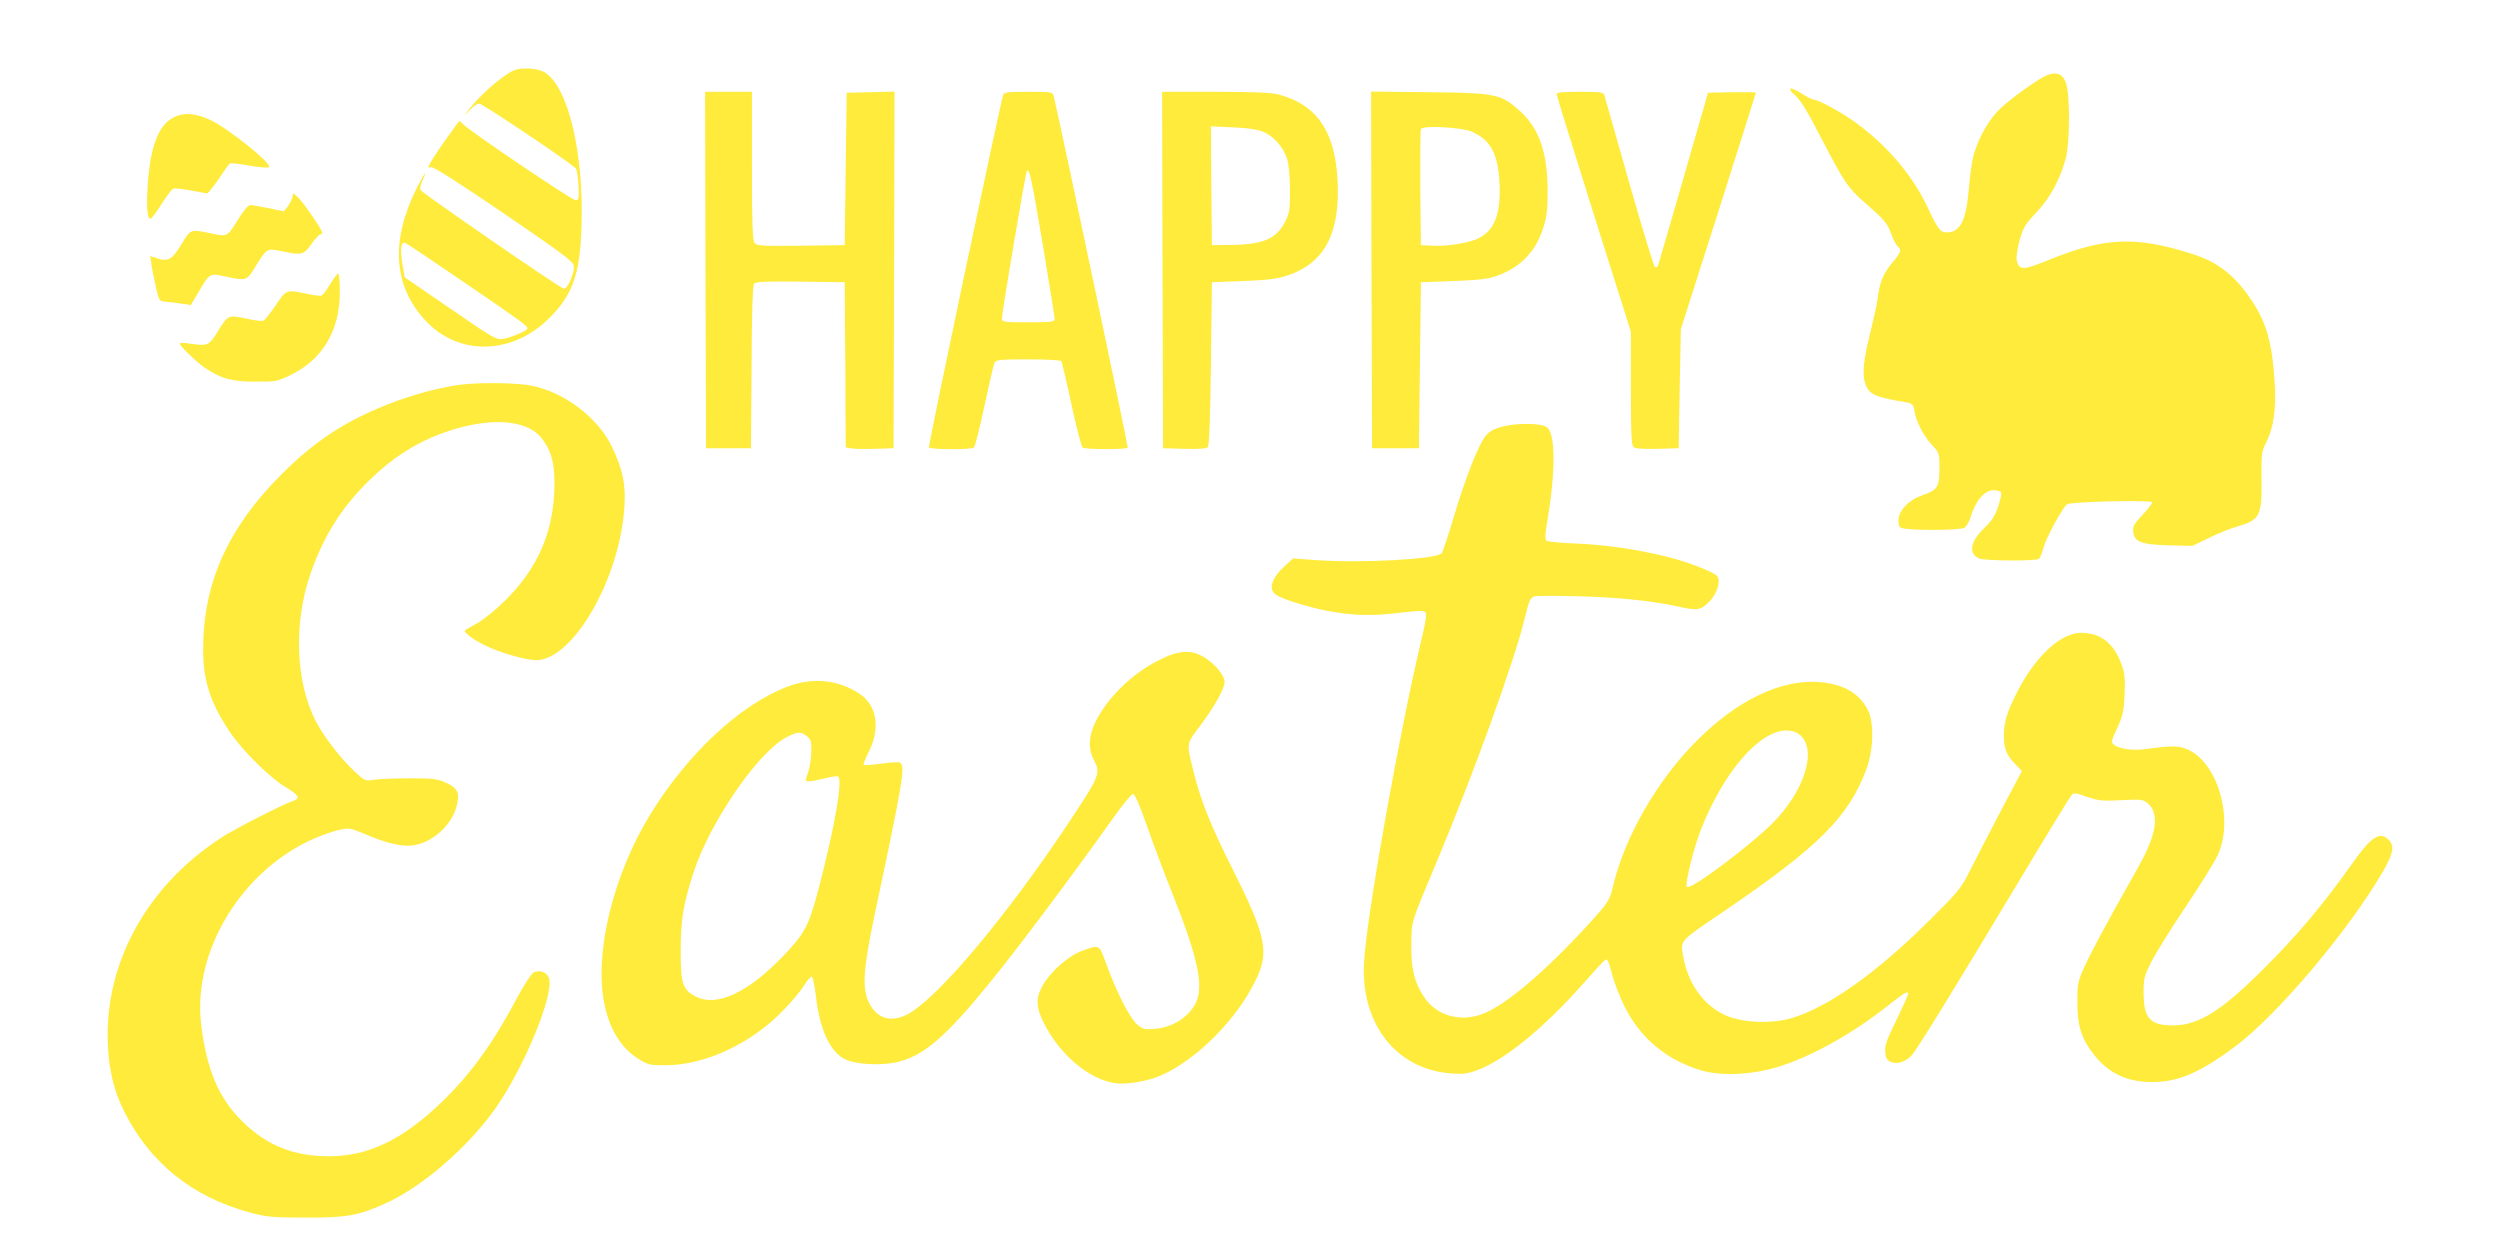 <?xml version="1.0" standalone="no"?>
<!DOCTYPE svg PUBLIC "-//W3C//DTD SVG 20010904//EN"
 "http://www.w3.org/TR/2001/REC-SVG-20010904/DTD/svg10.dtd">
<svg version="1.0" xmlns="http://www.w3.org/2000/svg"
 width="1280pt" height="640pt" viewBox="0 0 1280 640"
 preserveAspectRatio="xMidYMid meet">
<g transform="translate(0,640) scale(0.1,-0.1)"
fill="#ffeb3b" stroke="none">
<path d="M2632 6040 c-60 -25 -186 -136 -242 -215 -15 -20 -11 -18 12 8 18 20
41 37 51 37 17 0 475 -308 496 -333 5 -7 11 -46 13 -87 3 -70 2 -75 -17 -74
-18 0 -522 340 -572 386 l-21 20 -39 -54 c-52 -70 -97 -138 -112 -166 -11 -21
-11 -23 6 -18 12 3 126 -69 373 -237 306 -209 355 -246 358 -269 4 -36 -33
-121 -51 -116 -24 5 -729 492 -735 506 -2 8 2 29 11 48 31 64 7 34 -28 -36
-136 -271 -122 -503 42 -680 169 -183 442 -179 633 9 120 118 159 224 167 461
14 384 -67 726 -189 800 -35 21 -114 26 -156 10z m-255 -1086 c303 -207 323
-222 323 -236 0 -11 -78 -45 -124 -53 -32 -7 -50 3 -269 154 l-235 161 -12 70
c-12 74 -7 115 15 106 7 -2 143 -93 302 -202z"/>
<path d="M10484 6016 c-42 -15 -178 -112 -240 -169 -57 -52 -112 -148 -138
-237 -9 -30 -20 -108 -25 -172 -14 -167 -44 -228 -114 -228 -32 0 -47 19 -94
121 -76 163 -199 312 -358 431 -73 56 -204 128 -230 128 -6 0 -33 14 -59 30
-62 40 -82 33 -33 -10 27 -24 65 -87 132 -218 116 -223 137 -255 222 -329 102
-89 117 -106 136 -161 10 -28 25 -56 33 -63 22 -18 18 -30 -30 -87 -45 -56
-62 -97 -72 -178 -3 -27 -22 -112 -41 -189 -40 -159 -41 -236 -6 -282 20 -27
58 -40 183 -61 41 -7 45 -10 51 -42 9 -57 46 -130 89 -176 40 -43 40 -44 40
-123 0 -94 -10 -110 -88 -137 -70 -24 -122 -79 -122 -129 0 -28 5 -36 23 -40
47 -12 291 -10 313 2 11 6 26 31 33 54 26 85 71 139 117 139 18 0 36 -5 39
-10 4 -6 -3 -39 -14 -73 -17 -49 -33 -74 -71 -110 -74 -70 -84 -135 -24 -157
30 -12 284 -13 302 -2 7 5 18 31 25 59 13 49 96 202 120 221 18 14 437 23 437
10 0 -6 -23 -35 -51 -65 -42 -44 -50 -58 -47 -85 5 -53 43 -67 184 -70 l119
-3 85 41 c47 23 112 49 144 58 118 34 128 54 125 248 -1 125 0 136 24 183 37
72 51 169 44 295 -14 236 -47 338 -150 476 -74 98 -155 156 -270 193 -294 94
-452 87 -745 -33 -123 -50 -144 -50 -156 0 -4 15 2 57 14 102 19 68 28 83 87
145 71 76 120 167 150 277 21 80 22 323 1 384 -15 46 -47 60 -94 42z"/>
<path d="M3612 5018 l3 -913 115 0 115 0 3 414 c1 289 6 418 13 428 9 11 57
13 238 11 l226 -3 3 -422 2 -423 23 -5 c12 -3 67 -5 122 -3 l100 3 3 913 2
913 -122 -3 -123 -3 -5 -390 -5 -390 -225 -3 c-203 -2 -226 -1 -237 15 -10 13
-13 108 -13 395 l0 378 -120 0 -120 0 2 -912z"/>
<path d="M5136 5913 c-19 -63 -385 -1797 -380 -1804 6 -11 214 -12 230 -1 6 4
30 99 54 212 24 113 47 213 52 223 8 15 27 17 173 17 90 0 166 -4 169 -9 3 -5
27 -105 52 -222 25 -118 51 -217 58 -221 15 -10 224 -10 230 0 3 6 -335 1612
-379 1800 -5 21 -9 22 -130 22 -109 0 -124 -2 -129 -17z m204 -771 c33 -199
60 -368 60 -376 0 -14 -20 -16 -135 -16 -129 0 -135 1 -135 21 0 30 120 740
127 752 13 21 24 -33 83 -381z"/>
<path d="M5952 5018 l3 -913 109 -3 c69 -2 113 1 120 8 7 7 13 148 16 428 l5
417 160 6 c124 5 175 11 225 28 178 58 260 194 260 430 -1 288 -94 441 -303
497 -38 10 -125 14 -325 14 l-272 0 2 -912z m516 707 c54 -22 106 -82 123
-143 8 -27 14 -95 14 -157 0 -98 -3 -116 -25 -160 -44 -87 -112 -117 -275
-119 l-100 -1 -3 304 -2 304 112 -5 c76 -3 127 -11 156 -23z"/>
<path d="M7022 5018 l3 -913 120 0 120 0 5 425 5 425 165 6 c133 5 177 10 225
27 121 44 199 125 237 247 18 56 22 93 22 190 -1 194 -43 315 -139 404 -99 90
-123 95 -468 99 l-297 3 2 -913z m513 708 c95 -41 134 -111 142 -255 9 -163
-22 -248 -107 -291 -48 -24 -158 -42 -236 -38 l-59 3 -3 290 c-1 159 0 296 3
304 8 20 206 10 260 -13z"/>
<path d="M7970 5918 c0 -7 86 -284 190 -615 l190 -601 0 -290 c0 -235 3 -292
14 -301 9 -8 51 -11 122 -9 l109 3 5 305 6 305 192 602 c105 331 192 605 192
608 0 3 -55 4 -122 3 l-123 -3 -125 -435 c-69 -239 -128 -442 -131 -450 -5
-10 -10 -12 -17 -5 -6 6 -65 201 -132 435 -66 234 -123 433 -126 443 -5 15
-20 17 -125 17 -88 0 -119 -3 -119 -12z"/>
<path d="M893 5801 c-81 -38 -125 -151 -137 -356 -7 -109 -2 -165 15 -165 5 0
30 34 56 75 26 41 53 77 60 79 7 3 47 -1 89 -9 41 -8 80 -15 85 -15 4 0 31 33
59 74 27 41 53 77 57 79 5 3 49 -2 100 -11 51 -9 96 -12 100 -8 18 18 -219
207 -305 244 -76 33 -129 37 -179 13z"/>
<path d="M1496 5388 c-3 -13 -14 -34 -24 -47 l-19 -23 -77 16 c-43 9 -86 16
-95 16 -10 0 -34 -28 -59 -69 -59 -95 -56 -94 -141 -76 -107 22 -104 24 -153
-57 -48 -79 -69 -90 -129 -69 l-30 10 7 -47 c4 -26 14 -78 23 -116 16 -68 16
-68 51 -71 19 -1 56 -6 81 -10 l46 -7 41 69 c56 95 55 94 132 78 111 -24 114
-23 156 47 60 98 61 98 135 82 105 -22 113 -20 153 36 20 28 40 50 46 50 5 0
10 4 10 9 0 14 -97 155 -124 180 l-24 22 -6 -23z"/>
<path d="M1691 4946 c-18 -30 -38 -57 -45 -59 -7 -3 -42 1 -77 9 -104 22 -103
22 -158 -60 -28 -41 -56 -76 -63 -78 -7 -3 -40 1 -73 8 -106 23 -107 23 -157
-58 -49 -80 -52 -81 -155 -66 -24 3 -43 3 -43 -1 0 -12 83 -92 126 -122 83
-57 139 -73 259 -73 103 -1 114 1 177 31 168 79 258 229 258 428 0 52 -4 95
-8 95 -4 0 -23 -24 -41 -54z"/>
<path d="M2347 4429 c-98 -14 -222 -47 -324 -85 -239 -89 -405 -195 -583 -374
-273 -272 -400 -557 -400 -895 0 -160 36 -271 135 -420 62 -94 205 -236 287
-285 71 -43 78 -58 35 -72 -59 -21 -289 -139 -361 -185 -389 -251 -608 -655
-583 -1077 7 -125 34 -231 83 -327 132 -263 348 -437 643 -517 87 -23 114 -26
286 -26 209 -1 271 10 412 74 185 84 416 284 556 480 150 211 308 594 277 674
-11 29 -49 42 -78 27 -11 -6 -46 -59 -78 -118 -130 -246 -244 -403 -395 -548
-198 -191 -374 -275 -575 -275 -182 0 -320 56 -445 180 -120 119 -181 264
-209 494 -45 376 207 790 579 953 42 18 99 38 128 44 50 11 56 10 130 -21 99
-42 166 -60 223 -60 102 0 215 90 246 195 21 74 10 99 -54 128 -41 19 -64 22
-182 22 -74 0 -157 -3 -183 -7 -47 -8 -49 -7 -99 40 -75 69 -164 185 -204 265
-102 202 -111 505 -22 756 67 190 158 334 298 471 113 111 231 188 363 238
239 89 443 80 522 -24 52 -69 68 -135 63 -269 -9 -217 -87 -393 -243 -551 -53
-53 -115 -104 -150 -124 -33 -18 -62 -35 -64 -37 -11 -8 40 -47 103 -78 75
-37 208 -75 261 -75 189 0 429 418 452 785 7 117 -8 188 -62 304 -71 150 -240
280 -411 316 -75 16 -281 18 -377 4z"/>
<path d="M7682 4213 c-38 -11 -60 -25 -78 -48 -37 -49 -99 -207 -160 -409 -29
-99 -58 -184 -63 -189 -31 -31 -419 -52 -653 -34 l-107 8 -41 -37 c-70 -64
-88 -120 -47 -149 36 -26 203 -75 306 -90 115 -18 200 -18 341 -1 77 10 108
10 117 2 9 -8 5 -39 -17 -131 -115 -482 -282 -1418 -296 -1660 -18 -297 144
-525 402 -566 40 -6 92 -9 117 -5 137 21 358 187 587 442 135 151 131 147 140
137 5 -4 15 -37 24 -73 9 -36 37 -108 62 -160 80 -163 215 -277 393 -330 99
-30 254 -24 386 15 167 49 381 167 558 306 93 74 117 88 117 71 0 -6 -27 -66
-60 -134 -49 -99 -60 -130 -58 -163 2 -30 9 -42 27 -51 32 -16 80 -1 111 35
30 36 201 313 545 886 142 237 264 436 271 444 12 13 22 12 80 -9 59 -20 78
-22 175 -17 98 5 111 4 133 -14 38 -30 49 -83 31 -152 -17 -64 -41 -115 -125
-262 -116 -205 -203 -367 -233 -437 -29 -66 -32 -82 -31 -173 0 -118 22 -186
84 -264 77 -97 170 -141 299 -141 133 0 243 47 421 179 218 161 586 597 763
903 51 90 58 127 27 158 -46 46 -90 16 -190 -126 -140 -198 -277 -362 -440
-524 -226 -227 -342 -300 -476 -300 -117 0 -149 37 -149 171 0 69 4 83 40 155
22 43 100 169 174 279 74 110 148 229 165 265 87 186 -1 485 -161 546 -43 17
-82 16 -215 -2 -57 -8 -126 2 -152 21 -19 14 -18 17 14 87 29 63 34 85 38 173
3 86 1 108 -18 159 -40 106 -107 156 -206 156 -106 -1 -239 -126 -332 -315
-48 -96 -62 -143 -62 -212 0 -67 13 -99 57 -144 l35 -37 -110 -208 c-60 -115
-131 -252 -157 -304 -44 -88 -59 -106 -204 -250 -280 -279 -535 -457 -723
-507 -87 -22 -206 -20 -290 6 -128 40 -225 163 -250 315 -14 84 -25 72 217
236 478 326 630 478 721 722 37 100 40 242 7 304 -46 87 -125 131 -249 142
-194 15 -421 -93 -629 -303 -200 -200 -365 -488 -425 -737 -18 -75 -23 -84
-96 -166 -215 -240 -423 -424 -549 -483 -121 -58 -254 -27 -323 75 -51 76 -67
144 -66 271 2 124 -7 95 131 425 186 444 394 1018 448 1238 25 101 30 113 53
119 14 3 118 3 231 0 206 -6 364 -23 496 -51 106 -24 122 -21 165 22 41 41 61
102 43 131 -13 20 -150 74 -256 100 -146 37 -319 62 -464 68 -78 3 -147 9
-154 14 -10 6 -9 30 5 111 41 251 40 435 -3 470 -30 23 -161 24 -239 1z m1531
-1574 c94 -73 28 -289 -140 -456 -120 -119 -418 -342 -436 -324 -12 12 34 197
73 297 117 294 297 502 436 504 27 0 50 -7 67 -21z"/>
<path d="M5934 3020 c-137 -68 -262 -190 -324 -314 -36 -72 -40 -138 -10 -196
37 -72 34 -79 -151 -356 -293 -437 -615 -824 -777 -932 -94 -63 -179 -46 -223
45 -36 75 -30 167 30 453 146 690 159 764 127 776 -7 3 -51 0 -96 -6 -45 -6
-85 -9 -88 -6 -2 3 10 36 29 73 57 116 38 231 -49 290 -112 75 -245 87 -377
35 -241 -96 -501 -338 -692 -646 -194 -313 -293 -720 -238 -979 28 -134 90
-230 184 -285 41 -24 55 -27 136 -26 203 3 439 115 602 288 38 39 82 92 98
118 17 27 35 48 41 48 5 0 15 -43 21 -97 19 -171 71 -286 147 -325 51 -27 177
-35 259 -18 140 29 249 120 481 404 148 181 437 568 637 850 47 66 92 121 100
121 9 0 33 -54 70 -160 31 -88 90 -246 132 -351 131 -328 162 -475 119 -560
-38 -74 -120 -125 -212 -132 -50 -4 -60 -1 -88 23 -37 31 -107 169 -158 310
-37 102 -33 100 -128 65 -70 -27 -161 -108 -200 -180 -34 -62 -31 -110 8 -187
83 -165 233 -291 368 -309 60 -8 169 11 237 42 181 82 380 282 478 481 74 149
58 226 -122 585 -104 206 -159 343 -194 487 -37 151 -40 137 38 241 72 97 121
185 121 218 0 31 -42 85 -94 120 -71 48 -137 46 -242 -8z m-1803 -389 c21 -17
24 -27 23 -83 -1 -34 -9 -82 -17 -105 -16 -43 -16 -43 6 -43 13 0 49 7 81 15
32 8 62 13 67 9 25 -15 -16 -251 -97 -564 -52 -200 -72 -238 -188 -359 -181
-187 -340 -259 -446 -202 -65 34 -75 66 -75 231 0 159 14 243 66 403 85 261
334 622 479 694 55 28 71 28 101 4z"/>
</g>
</svg>
